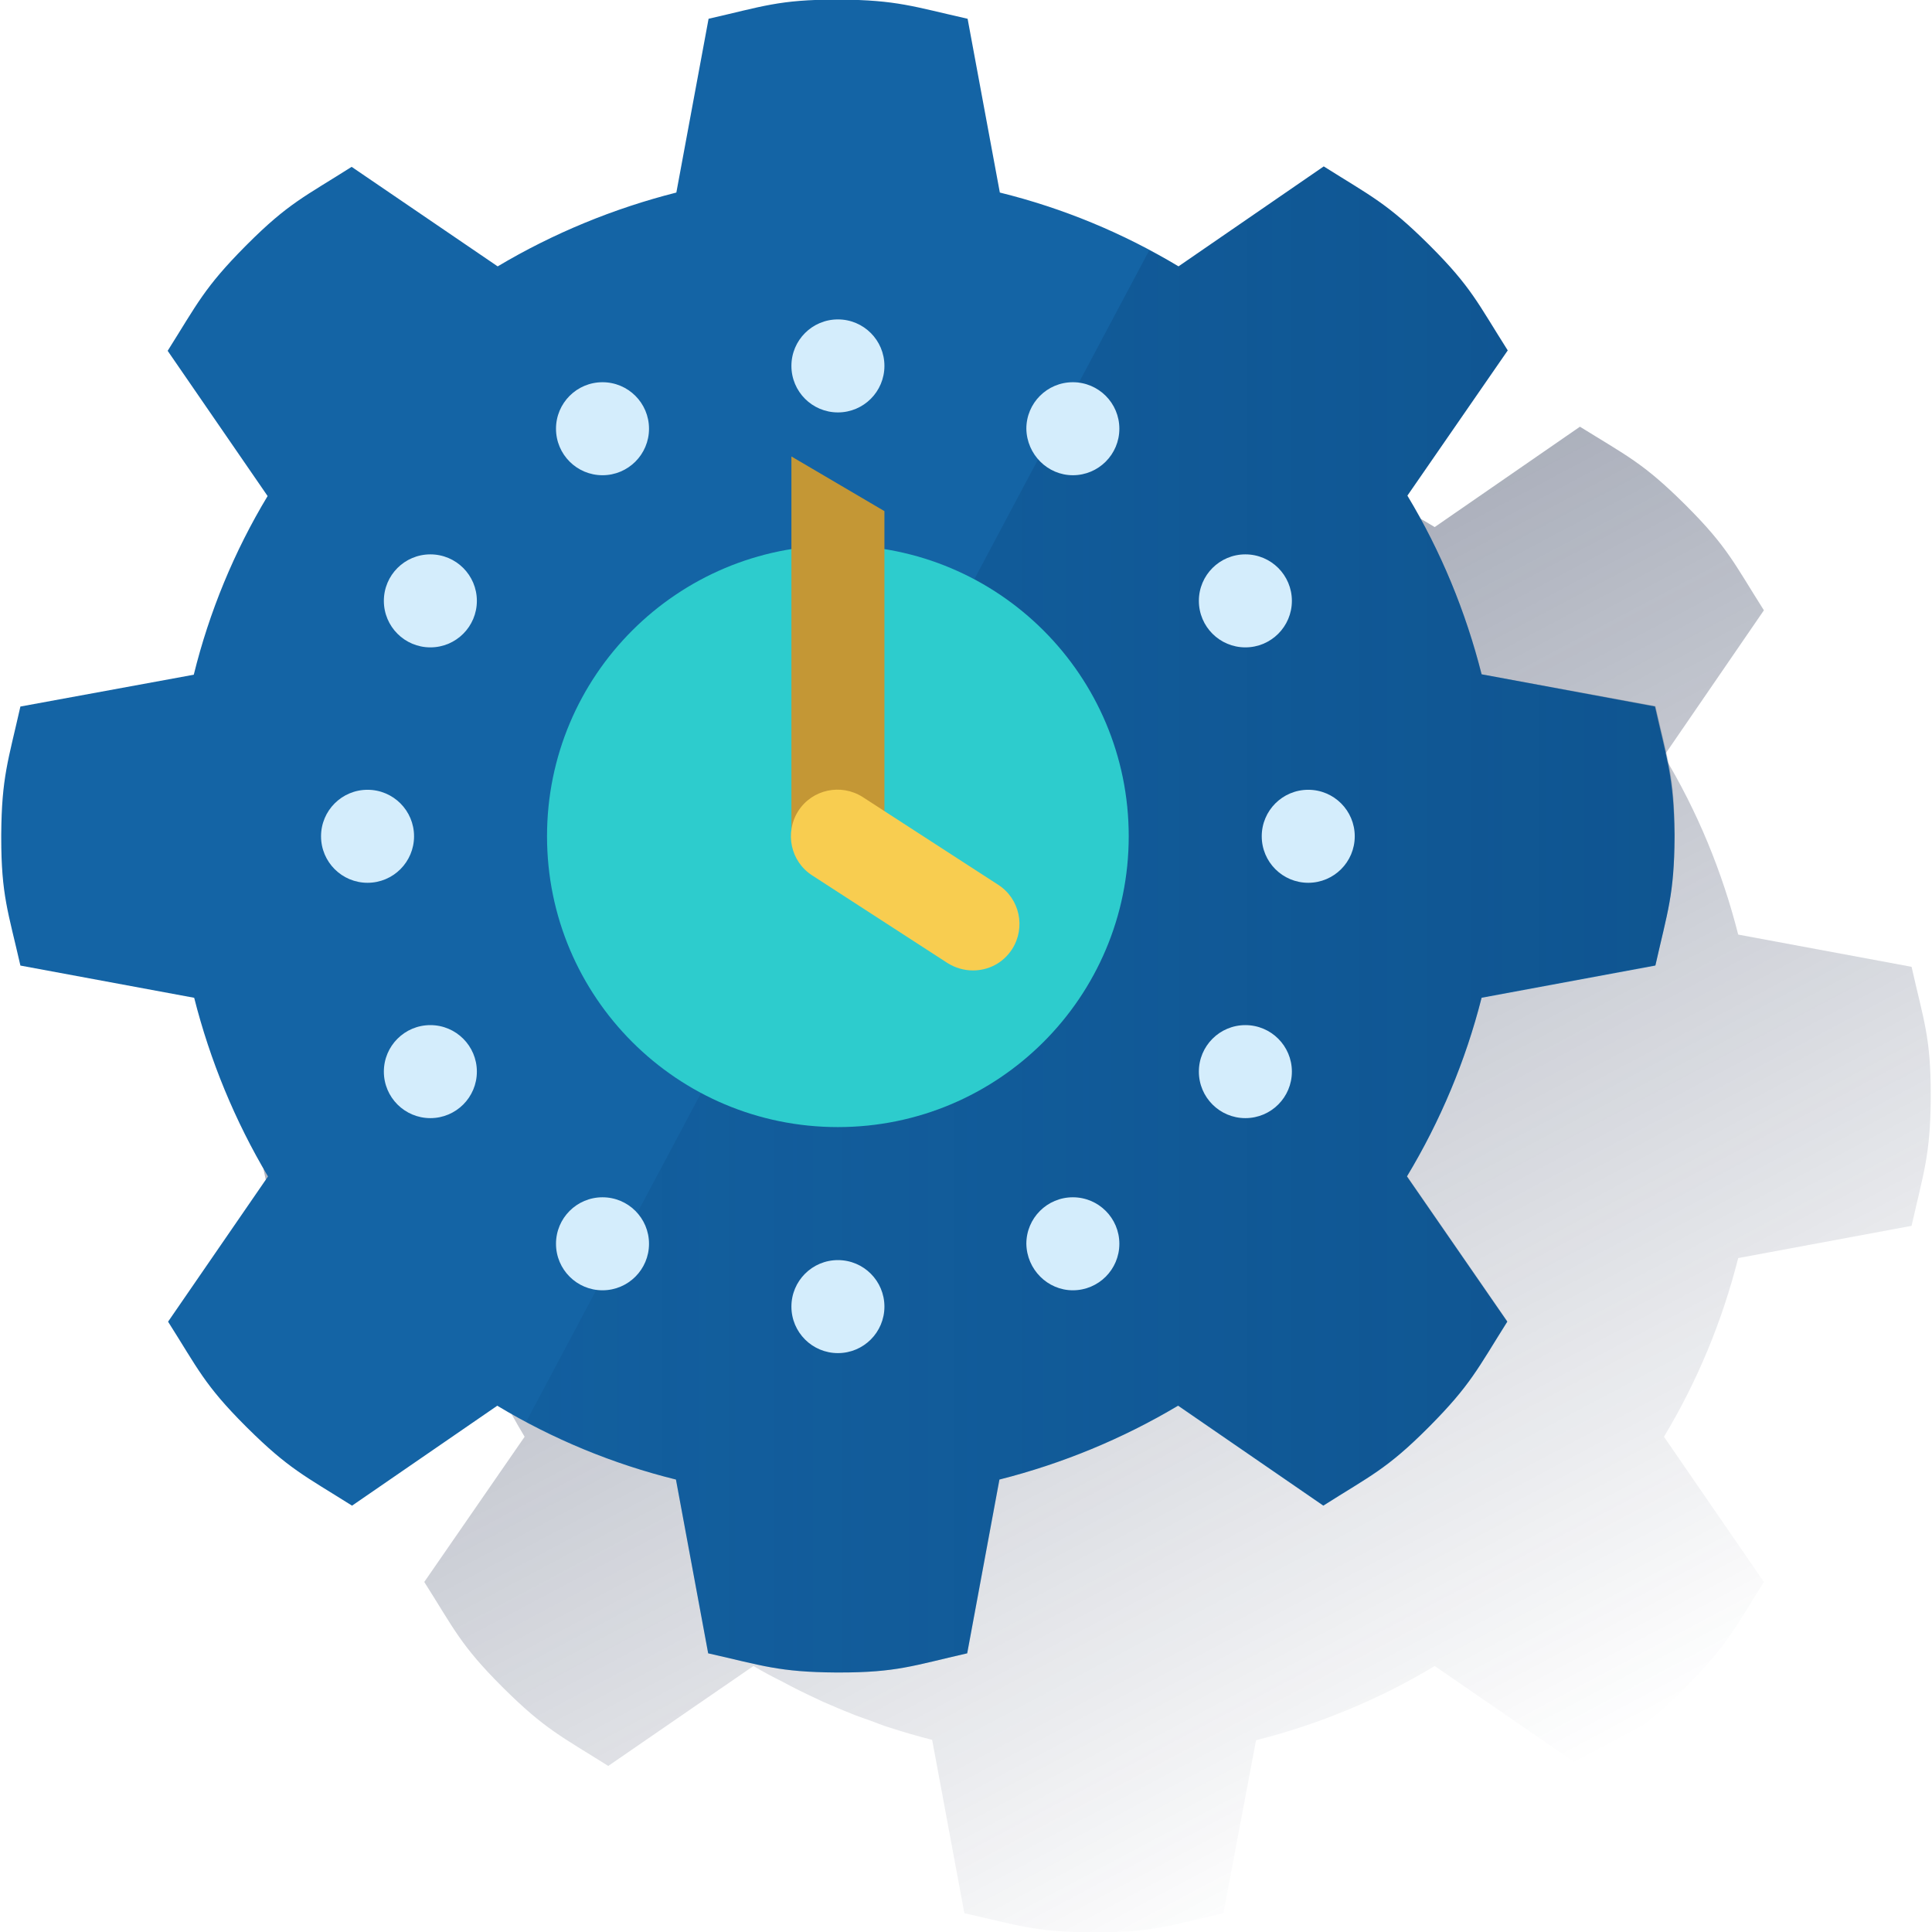 <svg width="600" height="600" viewBox="0 0 600 600" fill="none" xmlns="http://www.w3.org/2000/svg"><g clip-path="url(#clip0_3668_454)"><path d="M79.947 340.918C79.947 358.907 82.101 363.974 85.901 380.697L139.869 390.705C144.81 410.214 152.538 428.964 162.926 446.193L131.761 491.293C141.009 505.862 143.036 510.929 155.831 523.724L156.465 524.358C169.26 537.026 174.201 539.18 188.896 548.428L233.996 517.39C236.91 519.164 240.077 520.81 243.117 522.331C246.411 524.104 249.705 525.751 252.999 527.271L255.406 528.412C258.32 529.678 261.233 530.945 264.147 532.085C265.921 532.846 267.821 533.479 269.595 534.112C271.875 534.873 274.029 535.886 276.309 536.519C280.616 537.913 284.923 539.18 289.484 540.32L299.492 594.161C316.341 597.962 321.409 599.989 339.271 600.115H340.158C358.147 600.115 363.215 597.962 379.937 594.161L390.072 540.447C409.582 535.506 428.331 527.778 445.56 517.39L490.66 548.428C505.229 539.18 510.296 537.153 523.091 524.358L523.725 523.724C536.393 510.929 538.547 505.988 547.795 491.293L516.757 446.193C527.145 428.964 534.873 410.214 539.814 390.705L593.655 380.697C597.456 363.848 599.482 358.78 599.609 340.918V340.031C599.609 322.042 597.456 317.101 593.655 300.252L539.814 290.244C534.873 270.734 527.145 251.985 516.757 234.756L547.795 189.529C538.547 174.96 536.52 169.893 523.725 157.098L523.091 156.464C510.296 143.796 505.355 141.642 490.66 132.521L445.56 163.685C428.331 153.17 409.582 145.443 390.072 140.375L380.064 86.407C363.215 82.607 358.147 80.58 340.285 80.453H339.398C321.409 80.453 316.341 82.607 299.619 86.407L289.611 140.375C270.101 145.316 251.352 153.044 234.123 163.432L188.769 132.394C174.201 141.642 169.133 143.669 156.338 156.337L155.705 156.971C143.036 169.766 140.883 174.707 131.634 189.402L162.799 234.629C152.411 251.858 144.683 270.607 139.742 290.117L85.775 300.125C81.974 316.974 79.947 322.042 79.82 339.904L79.947 340.918Z" fill="url(#paint0_linear_3668_454)"/><path d="M513.964 219.42L460.123 209.412C455.182 189.903 447.454 171.153 437.066 153.924L468.231 108.824C458.983 94.255 456.956 89.188 444.161 76.393L443.527 75.759C430.732 63.091 425.791 60.937 411.096 51.689L365.996 82.727C348.767 72.339 330.017 64.611 310.508 59.797L300.5 5.829C283.651 2.029 278.583 0.002 260.721 -0.125H259.834C241.845 -0.125 236.777 2.029 220.055 5.829L210.047 59.797C190.537 64.738 171.788 72.466 154.559 82.727L109.205 51.816C94.636 61.064 89.569 63.091 76.774 75.886L76.141 76.519C63.472 89.315 61.318 94.255 52.07 108.951L83.108 154.051C72.72 171.28 64.992 190.029 60.178 209.539L6.337 219.42C2.536 236.269 0.509 241.337 0.383 259.199V260.086C0.383 278.075 2.536 283.143 6.337 299.865L60.305 309.873C65.246 329.383 72.973 348.132 83.235 365.361L52.197 410.461C61.445 425.03 63.472 430.098 76.267 442.893L76.901 443.526C89.696 456.195 94.636 458.348 109.332 467.596L154.432 436.558C171.661 446.947 190.41 454.674 209.92 459.488L219.928 513.456C236.777 517.257 241.845 519.284 259.707 519.41H260.594C278.583 519.41 283.651 517.257 300.373 513.456L310.381 459.488C329.891 454.548 348.64 446.82 365.869 436.558L410.969 467.596C425.538 458.348 430.605 456.321 443.401 443.526L444.034 442.893C456.702 430.098 458.856 425.157 468.104 410.461L436.94 365.361C447.328 348.132 455.182 329.383 460.123 309.873L514.091 299.865C517.891 283.016 519.918 277.949 520.045 260.086V259.199C519.792 241.337 517.765 236.269 513.964 219.42Z" fill="#1464A5"/><path d="M460.134 209.41C455.193 189.901 447.465 171.152 437.077 153.922L468.242 108.822C458.994 94.254 456.967 89.186 444.172 76.391L443.538 75.758C430.743 63.089 425.802 60.935 411.107 51.688L366.007 82.725C363.093 80.952 359.926 79.305 356.886 77.785L163.438 441.497C178.133 449.352 193.715 455.433 209.931 459.487L219.939 513.455C236.788 517.255 241.856 519.282 259.718 519.409H260.605C278.594 519.409 283.662 517.255 300.384 513.455L310.392 459.487C329.902 454.546 348.651 446.818 365.88 436.43L410.98 467.468C425.549 458.22 430.616 456.193 443.411 443.398L444.045 442.764C456.713 429.969 458.867 425.028 468.115 410.333L436.951 365.233C447.339 348.004 455.193 329.255 460.134 309.745L514.102 299.737C517.902 282.888 519.929 277.82 520.056 259.958V259.071C520.056 241.082 517.902 236.014 514.102 219.292L460.134 209.41Z" fill="url(#paint1_linear_3668_454)"/><path d="M260.209 350.028C310.123 350.028 350.536 309.615 350.536 259.701C350.536 209.788 310.123 169.375 260.209 169.375C210.295 169.375 169.883 209.788 169.883 259.701C169.883 309.615 210.295 350.028 260.209 350.028Z" fill="#2DCCCD"/><path d="M260.223 128.08C268.205 128.08 274.665 121.619 274.665 113.637C274.665 105.656 268.205 99.195 260.223 99.195C252.242 99.195 245.781 105.656 245.781 113.637C245.781 121.619 252.242 128.08 260.223 128.08Z" fill="#D4EDFC"/><path d="M260.223 420.22C268.205 420.22 274.665 413.759 274.665 405.778C274.665 397.797 268.205 391.336 260.223 391.336C252.242 391.336 245.781 397.797 245.781 405.778C245.781 413.759 252.242 420.22 260.223 420.22Z" fill="#D4EDFC"/><path d="M406.286 274.158C414.267 274.158 420.728 267.697 420.728 259.716C420.728 251.734 414.267 245.273 406.286 245.273C398.305 245.273 391.844 251.734 391.844 259.716C391.844 267.697 398.305 274.158 406.286 274.158Z" fill="#D4EDFC"/><path d="M114.145 274.158C122.126 274.158 128.587 267.697 128.587 259.716C128.587 251.734 122.126 245.273 114.145 245.273C106.164 245.273 99.703 251.734 99.703 259.716C99.703 267.697 106.164 274.158 114.145 274.158Z" fill="#D4EDFC"/><path d="M187.114 147.587C195.095 147.587 201.556 141.126 201.556 133.145C201.556 125.164 195.095 118.703 187.114 118.703C179.133 118.703 172.672 125.164 172.672 133.145C172.672 141.126 179.133 147.587 187.114 147.587Z" fill="#D4EDFC"/><path d="M333.184 400.712C341.165 400.712 347.626 394.251 347.626 386.27C347.626 378.289 341.165 371.828 333.184 371.828C325.203 371.828 318.742 378.289 318.742 386.27C318.869 394.251 325.33 400.712 333.184 400.712Z" fill="#D4EDFC"/><path d="M386.762 201.048C394.744 201.048 401.205 194.587 401.205 186.606C401.205 178.625 394.744 172.164 386.762 172.164C378.781 172.164 372.32 178.625 372.32 186.606C372.32 194.587 378.781 201.048 386.762 201.048Z" fill="#D4EDFC"/><path d="M133.653 347.244C141.634 347.244 148.095 340.783 148.095 332.801C148.095 324.82 141.634 318.359 133.653 318.359C125.672 318.359 119.211 324.82 119.211 332.801C119.211 340.783 125.672 347.244 133.653 347.244Z" fill="#D4EDFC"/><path d="M133.653 201.048C141.634 201.048 148.095 194.587 148.095 186.606C148.095 178.625 141.634 172.164 133.653 172.164C125.672 172.164 119.211 178.625 119.211 186.606C119.211 194.587 125.672 201.048 133.653 201.048Z" fill="#D4EDFC"/><path d="M386.762 347.244C394.744 347.244 401.205 340.783 401.205 332.801C401.205 324.82 394.744 318.359 386.762 318.359C378.781 318.359 372.32 324.82 372.32 332.801C372.32 340.783 378.781 347.244 386.762 347.244Z" fill="#D4EDFC"/><path d="M333.184 147.587C341.165 147.587 347.626 141.126 347.626 133.145C347.626 125.164 341.165 118.703 333.184 118.703C325.203 118.703 318.742 125.164 318.742 133.145C318.869 141.126 325.33 147.587 333.184 147.587Z" fill="#D4EDFC"/><path d="M187.114 400.712C195.095 400.712 201.556 394.251 201.556 386.27C201.556 378.289 195.095 371.828 187.114 371.828C179.133 371.828 172.672 378.289 172.672 386.27C172.672 394.251 179.133 400.712 187.114 400.712Z" fill="#D4EDFC"/><path d="M274.665 259.702H245.781V141.758L274.665 158.734V259.702Z" fill="#C49735"/><path d="M302.142 301.379C299.481 301.379 296.694 300.619 294.287 299.099L252.228 271.861C245.514 267.554 243.613 258.559 247.921 251.845C252.228 245.131 261.223 243.231 267.937 247.538L309.996 274.775C316.711 279.082 318.611 288.077 314.304 294.791C311.517 299.099 306.956 301.379 302.142 301.379Z" fill="#F8CD50"/></g><defs><linearGradient id="paint0_linear_3668_454" x1="220.145" y1="115.776" x2="459.117" y2="565.216" gradientUnits="userSpaceOnUse"><stop stop-color="#192647" stop-opacity="0.5" offset="0"/><stop offset="1" stop-color="#192647" stop-opacity="0"/></linearGradient><linearGradient id="paint1_linear_3668_454" x1="519.931" y1="285.609" x2="163.477" y2="285.609" gradientUnits="userSpaceOnUse"><stop stop-color="#043263" stop-opacity="0.3" offset="0"/><stop offset="1" stop-color="#043263" stop-opacity="0.1"/></linearGradient><clipPath id="clip0_3668_454"><rect width="600" height="600" fill="white"/></clipPath></defs></svg>